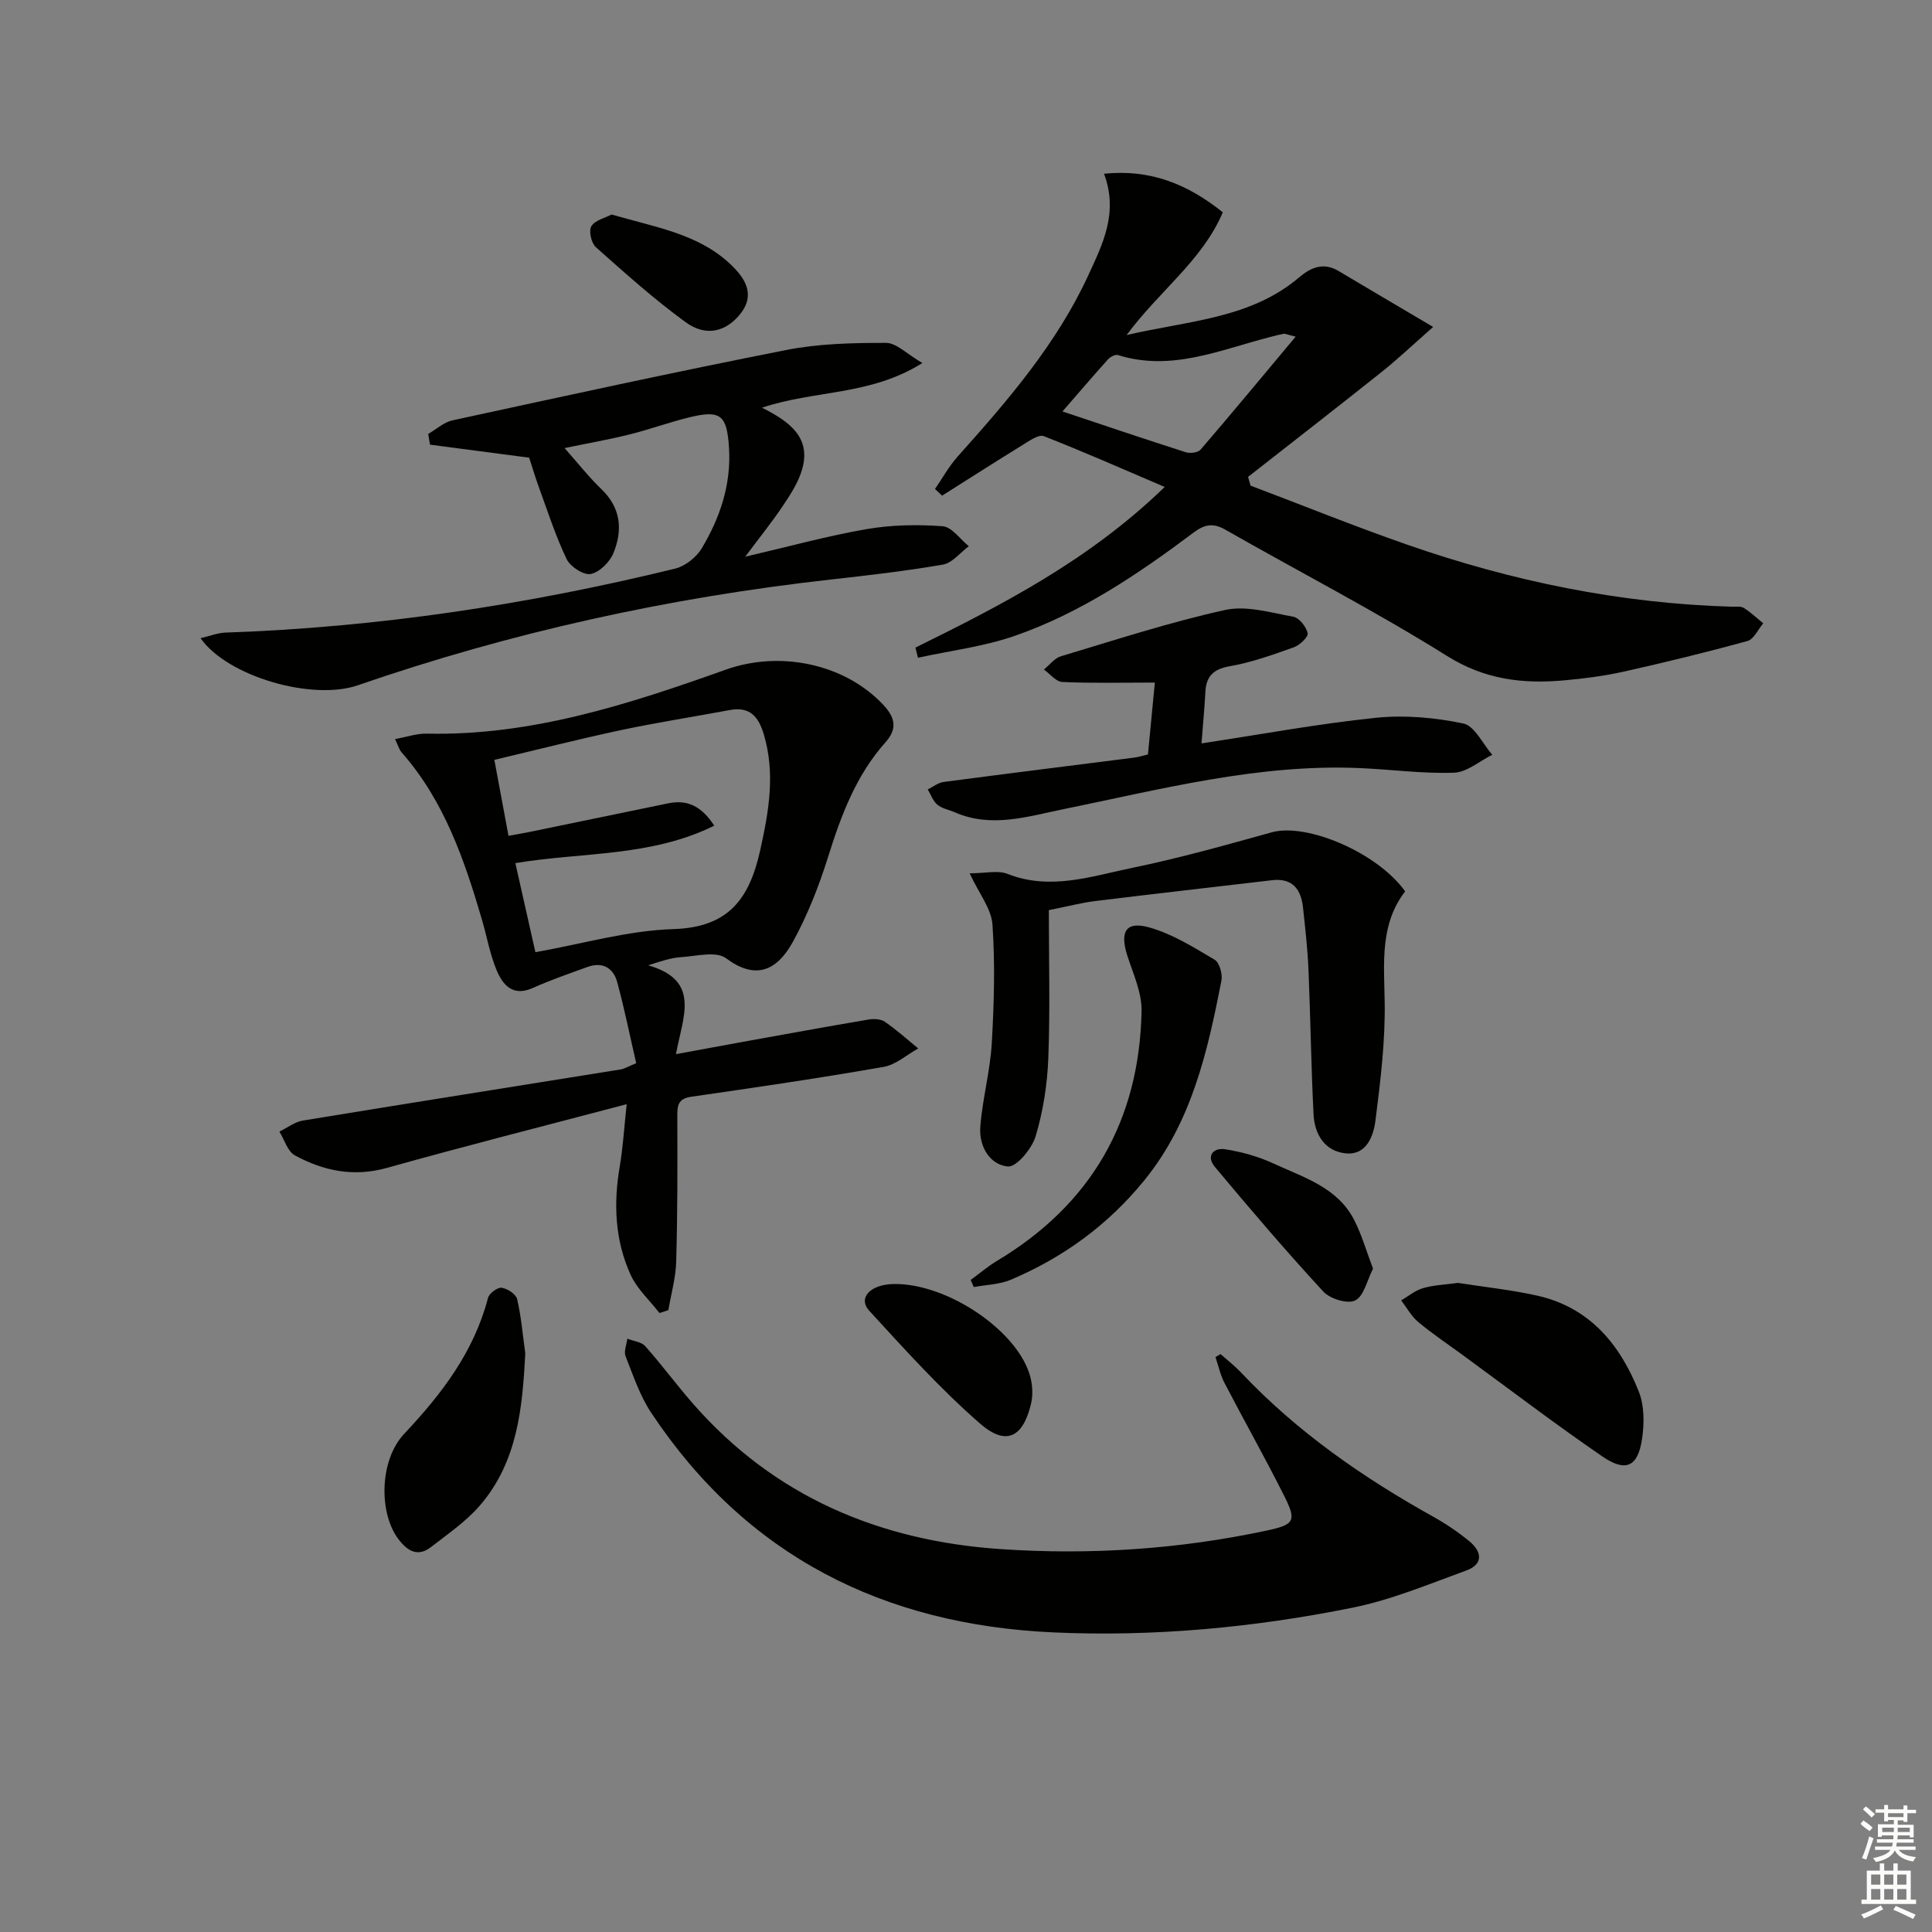 <svg enable-background="new 0 0 400 400" viewBox="0 0 400 400" xmlns="http://www.w3.org/2000/svg"><rect x="0" y="0" width="400" height="400" fill="#808080" stroke="none"/><g fill="#010100"><path d="m189.53 134.08c18.03-8.9 35.9-18.05 51.61-33.26-8.78-3.75-16.84-7.32-25.04-10.52-1.06-.41-2.99.98-4.35 1.81-5.6 3.45-11.14 7-16.7 10.51-.49-.46-.98-.92-1.47-1.38 1.56-2.27 2.91-4.73 4.73-6.76 10.33-11.55 20.44-23.23 27.01-37.48 2.99-6.5 6.27-12.95 3.26-21.03 9.67-.98 17.29 2.16 24.59 7.98-4.23 9.97-13.07 16.18-19.92 25.42 13-3.02 25.66-3.4 35.73-11.95 2.44-2.07 5.05-3.17 8.16-1.31 6.08 3.62 12.17 7.21 19.58 11.58-4.32 3.8-7.37 6.7-10.65 9.31-9.17 7.31-18.44 14.5-27.67 21.73.17.6.34 1.21.51 1.81 10.81 4.09 21.53 8.43 32.44 12.23 21.76 7.58 44.13 12.18 67.23 12.84.83.02 1.83-.14 2.45.25 1.44.91 2.7 2.11 4.03 3.19-1.08 1.27-1.95 3.31-3.28 3.67-8.47 2.33-17.01 4.41-25.59 6.33-4.04.9-8.19 1.44-12.32 1.81-8.56.77-16.44-.14-24.26-5.04-14.91-9.33-30.6-17.41-45.89-26.14-2.56-1.46-4.31-1.14-6.61.59-11.47 8.6-23.37 16.63-37 21.37-6.43 2.24-13.36 3.07-20.06 4.54-.19-.71-.35-1.4-.52-2.1zm78.72-64.38c-1.84-.45-2.18-.65-2.47-.59-.97.18-1.92.43-2.87.68-10.31 2.64-20.39 7.19-31.45 3.72-.55-.17-1.59.37-2.05.88-3.19 3.54-6.28 7.17-9.44 10.8 8.7 2.9 17.09 5.74 25.53 8.44.9.29 2.53.08 3.07-.54 6.45-7.5 12.76-15.12 19.68-23.39z"/><path d="m129.75 228.61c-17.28 4.56-33.5 8.66-49.6 13.18-6.91 1.94-13.15.65-19.09-2.58-1.52-.82-2.17-3.24-3.21-4.93 1.62-.78 3.16-2 4.86-2.28 21.93-3.6 43.87-7.06 65.81-10.59.77-.12 1.48-.58 3.2-1.29-1.3-5.62-2.43-11.25-3.93-16.77-.81-2.99-3.06-4.27-6.16-3.15-3.81 1.38-7.66 2.71-11.35 4.36-4.06 1.82-6.14-.59-7.41-3.57-1.42-3.33-2.04-6.99-3.06-10.49-3.66-12.49-7.84-24.72-16.67-34.74-.51-.58-.72-1.44-1.35-2.74 2.44-.44 4.49-1.17 6.53-1.13 21.7.49 41.91-6.1 61.93-13.24 11.18-3.99 24.53-1.29 32.58 7.23 2.53 2.67 2.99 5.01.52 7.78-6.14 6.88-9.23 15.21-11.94 23.87-1.88 5.99-4.22 11.94-7.23 17.43-3.46 6.3-7.96 7.85-13.85 3.44-2.04-1.53-6.18-.43-9.34-.23-2.03.13-4.02.79-6.79 1.69 11 3.13 7.15 10.68 5.75 18.39 5.03-.92 9.48-1.75 13.93-2.56 8.64-1.56 17.27-3.14 25.92-4.6 1.09-.19 2.54-.13 3.39.45 2.43 1.67 4.63 3.66 6.92 5.53-2.38 1.31-4.63 3.38-7.17 3.82-13.23 2.31-26.53 4.27-39.83 6.18-2.82.41-2.89 1.9-2.88 4.14.04 9.99.05 19.99-.23 29.98-.09 3.36-1.06 6.71-1.62 10.06-.61.2-1.23.4-1.84.6-2.02-2.61-4.62-4.96-5.96-7.88-3.27-7.14-3.59-14.74-2.27-22.47.67-3.9.89-7.85 1.44-12.89zm-18.9-31.47c9.72-1.72 19.11-4.49 28.57-4.78 11.47-.35 15.74-6.33 17.96-16.28 1.79-8.06 3.18-15.89.76-24.03-1.1-3.69-2.9-5.82-7.06-5.04-7.48 1.4-15.02 2.56-22.46 4.14-8.69 1.85-17.31 4.05-26.27 6.17 1.02 5.5 1.95 10.48 2.93 15.73 1.78-.33 3.07-.54 4.34-.8 9.57-1.97 19.14-3.94 28.72-5.93 4.02-.83 6.92.62 9.54 4.63-13.21 6.5-27.25 5.43-41.18 7.75 1.35 6.04 2.69 11.96 4.15 18.44z"/><path d="m252.7 280.35c1.44 1.28 2.98 2.47 4.3 3.87 11.55 12.24 25.17 21.68 39.79 29.83 2.6 1.45 5.11 3.15 7.41 5.04 2.61 2.14 2.99 4.75-.63 6.07-7.76 2.82-15.49 6.07-23.52 7.69-20.42 4.12-41.14 6.06-61.99 5.12-35.07-1.59-63.48-15.75-83.22-45.45-2.35-3.53-3.74-7.73-5.32-11.72-.4-1.01.22-2.42.36-3.64 1.26.5 2.91.65 3.71 1.55 3.42 3.85 6.49 8.02 9.88 11.9 16.83 19.25 38.6 28.4 63.63 30.11 18.48 1.26 36.92.06 55.1-3.82 5.8-1.24 6.31-1.97 3.66-7.23-3.95-7.87-8.28-15.54-12.35-23.36-.86-1.66-1.25-3.55-1.86-5.34.35-.21.7-.41 1.05-.62z"/><path d="m109.56 94.76c-7.01-.92-13.78-1.81-20.54-2.7-.12-.74-.24-1.48-.36-2.22 1.67-.96 3.23-2.42 5.02-2.81 23.01-4.99 46.01-10.02 69.11-14.57 6.73-1.32 13.76-1.48 20.65-1.47 2.16 0 4.32 2.31 7.53 4.17-10.79 6.79-22.29 5.58-33.21 9.25 5.81 2.91 10.28 6.24 8.26 12.94-.79 2.62-2.39 5.07-3.94 7.39-2.2 3.28-4.69 6.37-7.79 10.52 9.16-2.13 17.08-4.32 25.13-5.71 5.14-.89 10.52-.98 15.74-.6 1.9.14 3.62 2.69 5.42 4.14-1.78 1.32-3.41 3.46-5.35 3.8-7.67 1.34-15.44 2.22-23.19 3.09-33.45 3.73-66.13 10.9-97.96 21.9-9.4 3.25-26.96-1.78-32.56-9.75 1.9-.44 3.53-1.1 5.17-1.16 31.5-1.08 62.5-5.77 93.08-13.24 2.09-.51 4.41-2.34 5.53-4.22 3.79-6.35 6.12-13.24 5.63-20.85-.43-6.71-1.72-7.84-8.19-6.26-4.19 1.02-8.27 2.52-12.46 3.56-4.17 1.04-8.41 1.78-13.39 2.81 2.71 3.05 4.99 5.97 7.63 8.51 4.08 3.91 4.42 8.52 2.47 13.26-.76 1.85-2.88 3.95-4.69 4.3-1.46.28-4.22-1.5-4.97-3.06-2.29-4.76-3.91-9.84-5.73-14.82-.78-2.13-1.43-4.34-2.04-6.2z"/><path d="m200.75 180.81c3.3 0 5.84-.67 7.82.11 8.87 3.51 17.39.5 25.85-1.24 9.72-2 19.31-4.7 28.88-7.36 7.25-2.01 21.89 4.2 27.62 12.23-5.21 6.77-4.38 14.66-4.24 22.7.15 8.25-.86 16.55-1.91 24.76-.4 3.14-1.82 7.14-6.02 6.79-4.37-.36-6.58-3.87-6.79-8.04-.51-9.96-.63-19.94-1.05-29.91-.18-4.31-.67-8.61-1.13-12.91-.41-3.79-2.14-6.21-6.44-5.7-12.19 1.44-24.38 2.81-36.56 4.31-2.79.34-5.53 1.07-9.63 1.88 0 10.14.28 20.43-.11 30.7-.21 5.42-1.07 10.95-2.63 16.14-.77 2.56-3.98 6.42-5.75 6.24-3.82-.38-6-4.27-5.7-8.21.44-5.77 2.03-11.46 2.37-17.23.48-8.2.71-16.47.15-24.64-.23-3.32-2.81-6.48-4.73-10.62z"/><path d="m239.1 141.32c-6.97 0-13.07.15-19.16-.12-1.31-.06-2.54-1.68-3.81-2.58 1.17-.94 2.2-2.36 3.53-2.75 11.28-3.38 22.5-7.05 33.98-9.58 4.41-.97 9.45.55 14.12 1.4 1.23.22 2.67 2.06 2.98 3.4.17.75-1.62 2.48-2.83 2.91-4.34 1.55-8.75 3.14-13.27 3.93-3.43.6-4.91 2.06-5.08 5.35-.17 3.14-.46 6.28-.8 10.63 12.36-1.87 24.19-4.07 36.12-5.3 5.95-.61 12.21-.05 18.08 1.18 2.35.49 4.02 4.23 6 6.48-2.64 1.3-5.24 3.61-7.92 3.71-6.44.23-12.92-.67-19.39-.95-21.02-.93-41.18 4.36-61.51 8.51-7.44 1.52-14.87 3.94-22.46.64-1.21-.53-2.64-.77-3.6-1.57-.91-.76-1.35-2.08-2-3.16 1.09-.54 2.14-1.4 3.28-1.55 13.16-1.74 26.33-3.37 39.5-5.05.81-.1 1.59-.36 2.81-.65.48-5.06.96-10.08 1.43-14.88z"/><path d="m200.97 265c1.8-1.32 3.51-2.79 5.41-3.93 19.57-11.71 29.52-29.08 29.97-51.74.07-3.79-1.72-7.67-2.93-11.42-1.62-5-.35-7.26 4.51-5.9 4.78 1.34 9.21 4.12 13.55 6.69 1.01.6 1.67 3 1.4 4.36-2.88 14.68-6.13 29.22-15.94 41.29-7.51 9.24-16.8 16.01-27.67 20.61-2.34.99-5.09 1.03-7.66 1.51-.22-.49-.43-.98-.64-1.47z"/><path d="m301.85 265.61c5.23.82 10.85 1.41 16.33 2.62 10.91 2.41 17.25 10.11 21.13 19.92 1.15 2.91 1.13 6.58.66 9.75-.85 5.77-3.35 6.98-8.21 3.65-9.84-6.75-19.34-14-28.97-21.04-3.07-2.25-6.25-4.37-9.17-6.81-1.42-1.19-2.36-2.96-3.52-4.47 1.49-.87 2.89-2.06 4.49-2.52 2.2-.65 4.56-.73 7.26-1.1z"/><path d="m108.75 280.18c-.57 11.36-1.62 22.48-9.37 31.49-2.86 3.32-6.63 5.9-10.13 8.62-2.72 2.11-4.83.89-6.72-1.57-4.1-5.34-4.06-16.33 1.18-21.89 7.76-8.25 14.42-16.95 17.33-28.12.24-.94 1.96-2.21 2.82-2.09 1.2.16 2.97 1.32 3.21 2.36.85 3.66 1.16 7.45 1.68 11.2z"/><path d="m185.08 265.84c11.23-.16 26.04 9.97 28.31 19.51.4 1.69.47 3.63.07 5.3-1.66 6.95-5.15 8.78-10.52 4.11-8.22-7.15-15.57-15.32-22.96-23.37-2.44-2.67.22-5.49 5.1-5.55z"/><path d="m284.27 262.67c-1.25 2.43-1.87 5.64-3.68 6.57-1.54.79-5.21-.31-6.6-1.82-7.73-8.38-15.14-17.06-22.45-25.81-1.9-2.27-.37-4.07 2.2-3.66 3.39.55 6.82 1.5 9.92 2.94 6.25 2.89 13.28 4.94 16.73 11.74 1.56 3.05 2.5 6.39 3.88 10.04z"/><path d="m126.63 44.41c9.04 2.65 18.04 3.98 24.76 10.45 2.71 2.61 5.11 6 1.95 10.04-2.95 3.78-7.15 4.9-11.37 1.82-6.52-4.75-12.57-10.17-18.6-15.54-.94-.84-1.52-3.38-.94-4.33.75-1.26 2.82-1.71 4.2-2.44z"/></g><path d="m385.2 377.6.6-.7c.6.4 1.3.9 1.9 1.5l-.6.7c-.8-.5-1.4-1-1.9-1.5zm.3 7.1c.6-1.4 1.1-2.9 1.5-4.5.3.1.6.3.9.4-.5 1.4-1 2.9-1.5 4.4zm.2-10.1.6-.6c.7.5 1.3 1.1 1.9 1.6l-.7.7c-.6-.6-1.2-1.2-1.8-1.7zm8.4-.8h.8v.9h1.8v.7h-1.8v1.8h-.8v-.3h-1.2v.9h3.3v2.6h-.8v-.4h-2.5c0 .3 0 .6-.1.8h3.4v.7h-3.5c0 .3-.1.6-.1.8h4v.7h-3.5c.7.9 1.9 1.3 3.6 1.5-.2.2-.4.5-.6.9-1.9-.3-3.2-1.1-3.8-2.3-.5 1.1-1.8 2-3.9 2.4-.2-.3-.4-.5-.6-.8 1.9-.4 3.1-.9 3.6-1.7h-3.2v-.7h3.5c.1-.2.1-.5.2-.8h-3.3v-.7h3.4c0-.2 0-.5 0-.8h-2.4v.3h-.8v-2.6h3.3v-.9h-1.2v.3h-.8v-1.8h-1.8v-.7h1.8v-.9h.8v.9h3.2zm-4.4 5.5h2.4c0-.3 0-.6 0-.9h-2.4zm1.2-3.1h3.2v-.8h-3.2zm4.4 2.2h-2.4v.9h2.5v-.9z" fill="#fbfcfa"/><path d="m389.2 385.8h.9v1.5h1.9v-1.5h.9v1.5h2.7v6h1.1v.9h-11.3v-.9h1.1v-6h2.7zm.2 8.7.5.8c-1.2.6-2.5 1.3-4 1.9-.2-.3-.3-.6-.6-.8 1.6-.6 3-1.3 4.1-1.9zm-2-4.3h1.9v-2.1h-1.9zm0 3.1h1.9v-2.2h-1.9zm2.7-3.1h1.9v-2.1h-1.9zm0 3.1h1.9v-2.2h-1.9zm2.4 1.3c1.4.6 2.7 1.2 4.1 1.8l-.5.9c-1.5-.7-2.8-1.4-4.1-1.9zm2.2-6.5h-1.9v2.1h1.9zm-1.9 5.2h1.9v-2.2h-1.9z" fill="#fbfcfa"/></svg>
